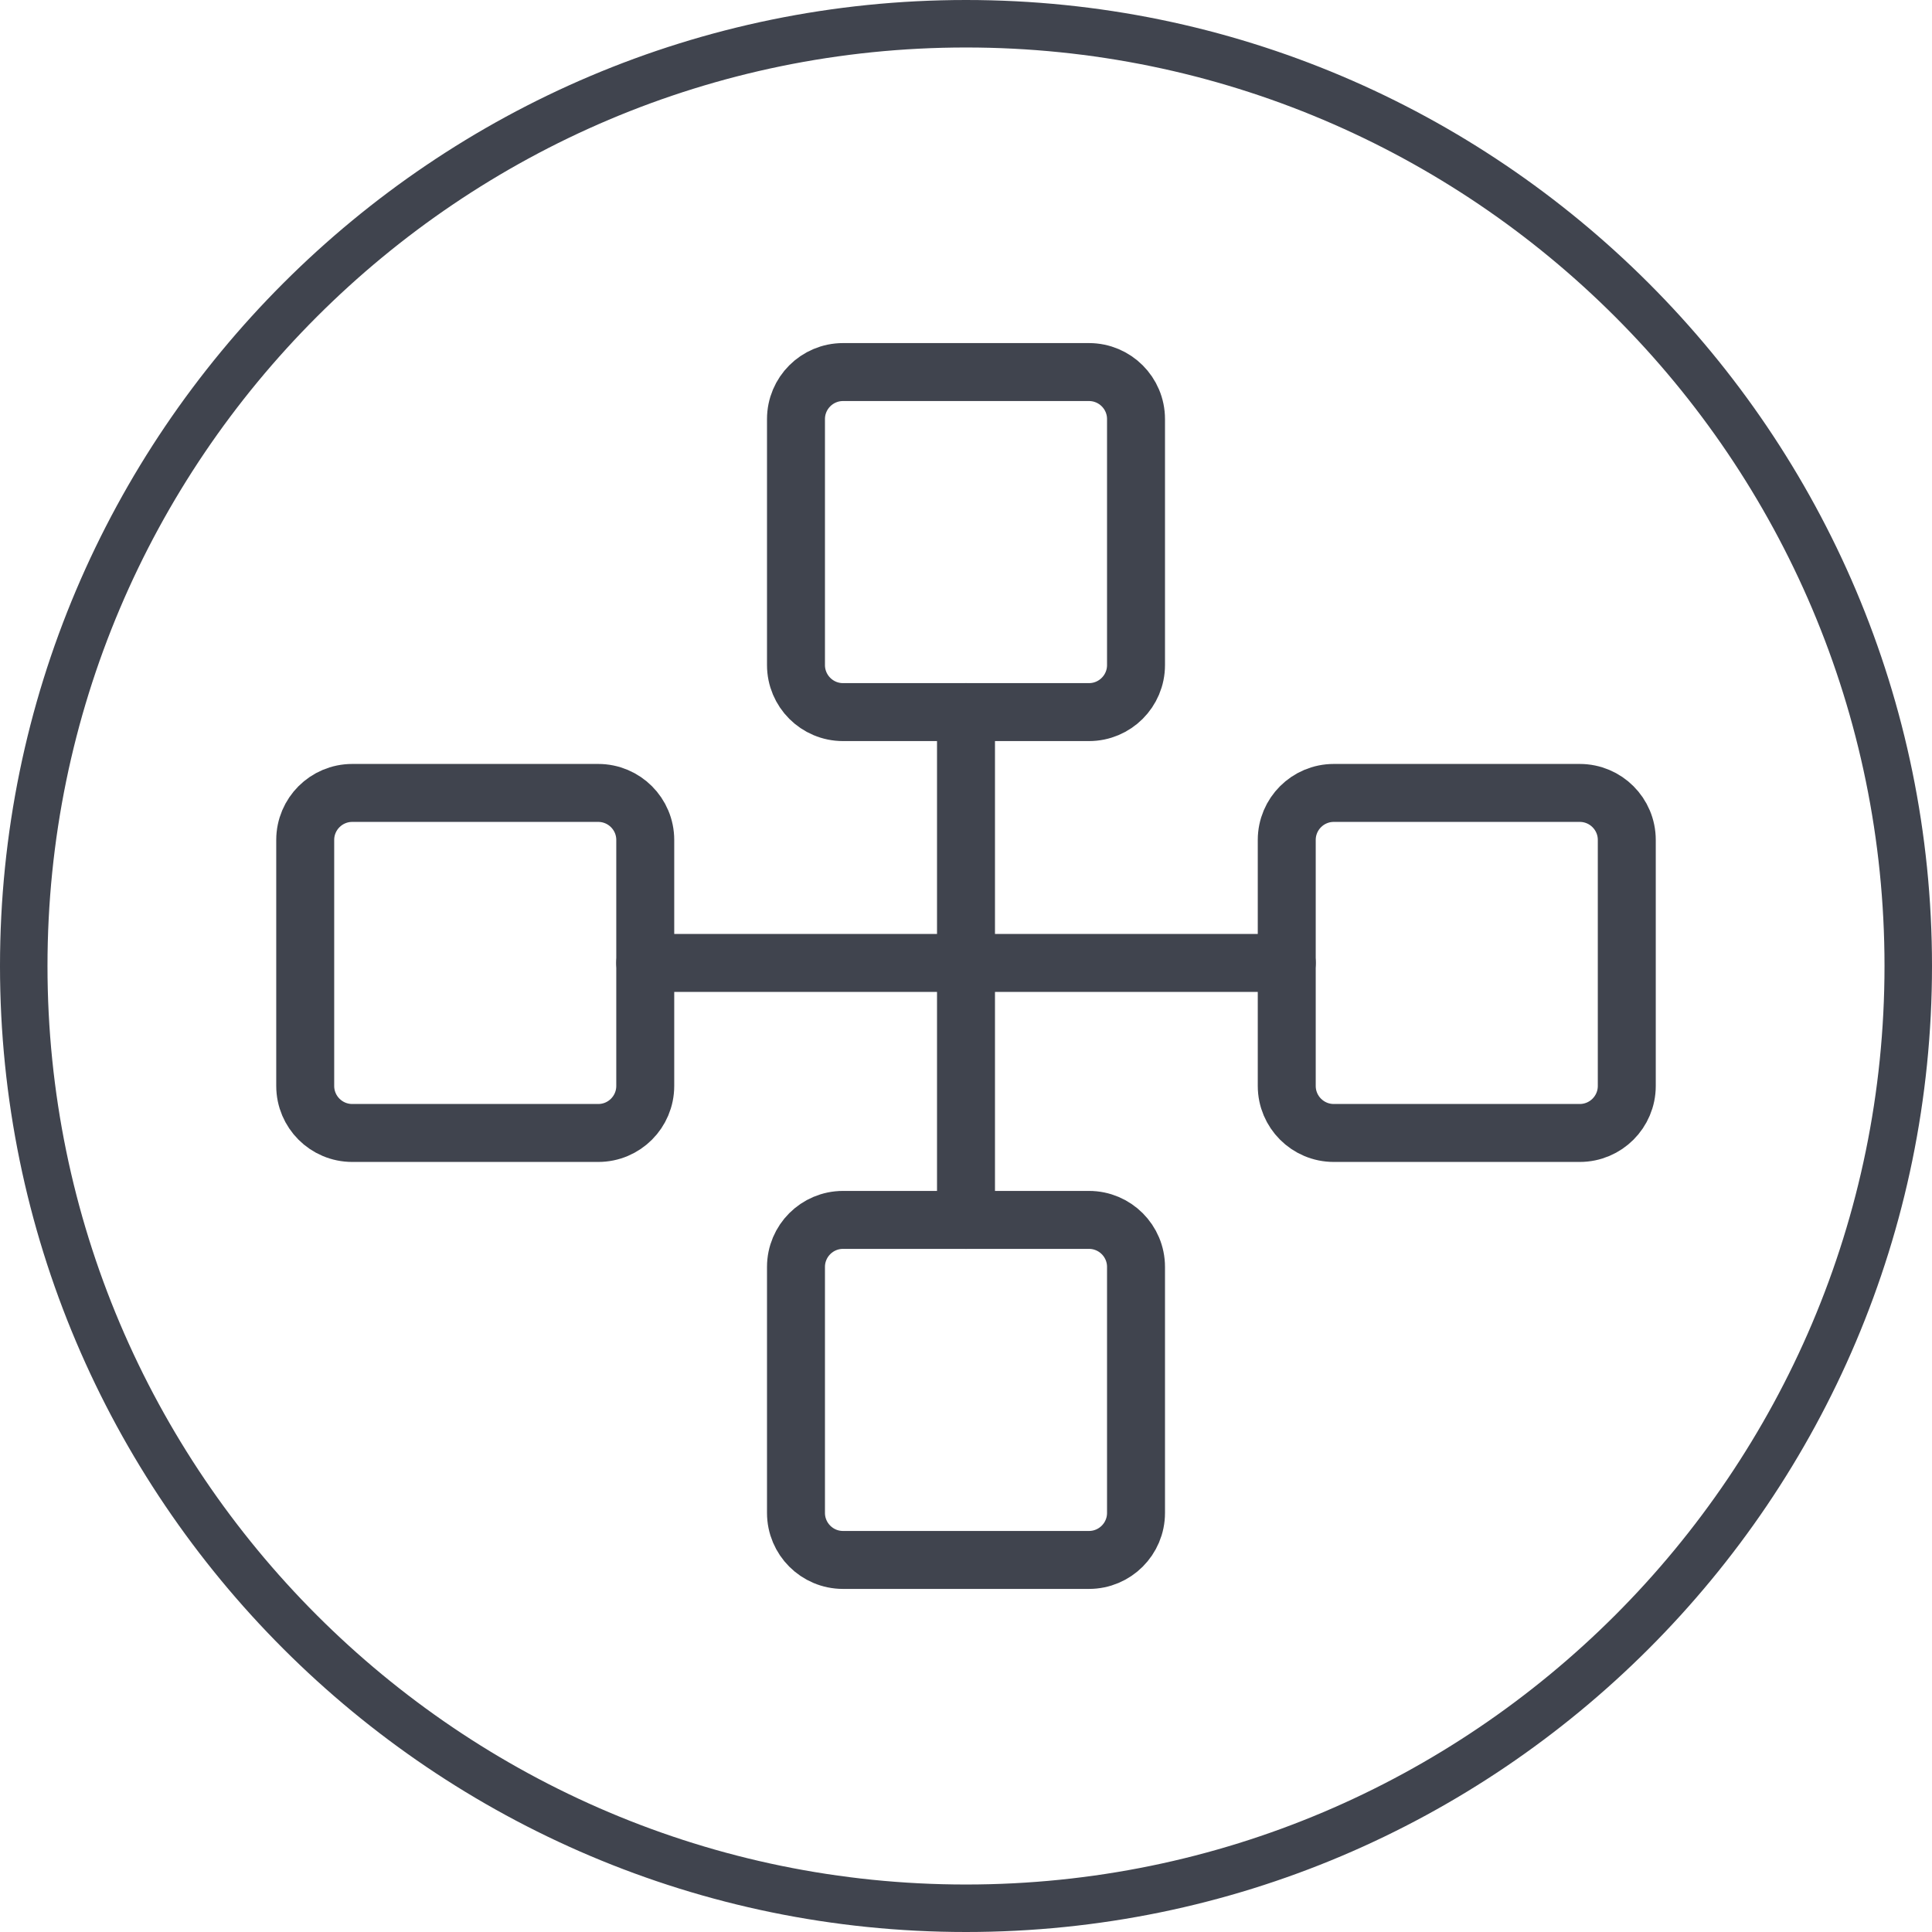 <?xml version="1.0" encoding="utf-8"?>
<!-- Generator: Adobe Illustrator 27.1.1, SVG Export Plug-In . SVG Version: 6.00 Build 0)  -->
<svg version="1.0" id="Calque_1" xmlns="http://www.w3.org/2000/svg" xmlns:xlink="http://www.w3.org/1999/xlink" x="0px" y="0px"
	 viewBox="0 0 50 50" style="enable-background:new 0 0 50 50;" xml:space="preserve">
<style type="text/css">
	.st0{fill:#40444E;}
	.st1{fill:none;stroke:#40444E;stroke-width:1.5;stroke-linecap:round;stroke-linejoin:round;stroke-miterlimit:10;}
</style>
<g id="fondBulle">
</g>
<g>
	<path class="st0" d="M25,0C11.215,0,0,11.214,0,24.999C0,38.785,11.215,50,25,50s25-11.215,25-25.001C50,11.214,38.785,0,25,0z
		 M25,48.771c-13.108,0-23.771-10.664-23.771-23.772c0-13.107,10.663-23.77,23.771-23.77s23.771,10.663,23.771,23.77
		C48.771,38.107,38.108,48.771,25,48.771z"/>
</g>
<path class="st1" d="M28.183,18.429h-6.366c-0.672,0-1.217-0.545-1.217-1.217v-6.366c0-0.672,0.545-1.217,1.217-1.217h6.366
	c0.672,0,1.217,0.545,1.217,1.217v6.366C29.4,17.884,28.855,18.429,28.183,18.429z"/>
<path class="st1" d="M28.183,40.371h-6.366c-0.672,0-1.217-0.545-1.217-1.217v-6.366c0-0.672,0.545-1.217,1.217-1.217h6.366
	c0.672,0,1.217,0.545,1.217,1.217v6.366C29.4,39.826,28.855,40.371,28.183,40.371z"/>
<path class="st1" d="M15.483,29.321H9.116c-0.672,0-1.217-0.545-1.217-1.217v-6.366c0-0.672,0.545-1.217,1.217-1.217h6.366
	c0.672,0,1.217,0.545,1.217,1.217v6.366C16.699,28.776,16.155,29.321,15.483,29.321z"/>
<path class="st1" d="M40.884,29.321h-6.366c-0.672,0-1.217-0.545-1.217-1.217v-6.366c0-0.672,0.545-1.217,1.217-1.217h6.366
	c0.672,0,1.217,0.545,1.217,1.217v6.366C42.101,28.776,41.556,29.321,40.884,29.321z"/>
<line class="st1" x1="25" y1="18.429" x2="25" y2="31.571"/>
<polyline class="st1" points="16.699,24.921 25.09,24.921 33.301,24.921 "/>
</svg>
